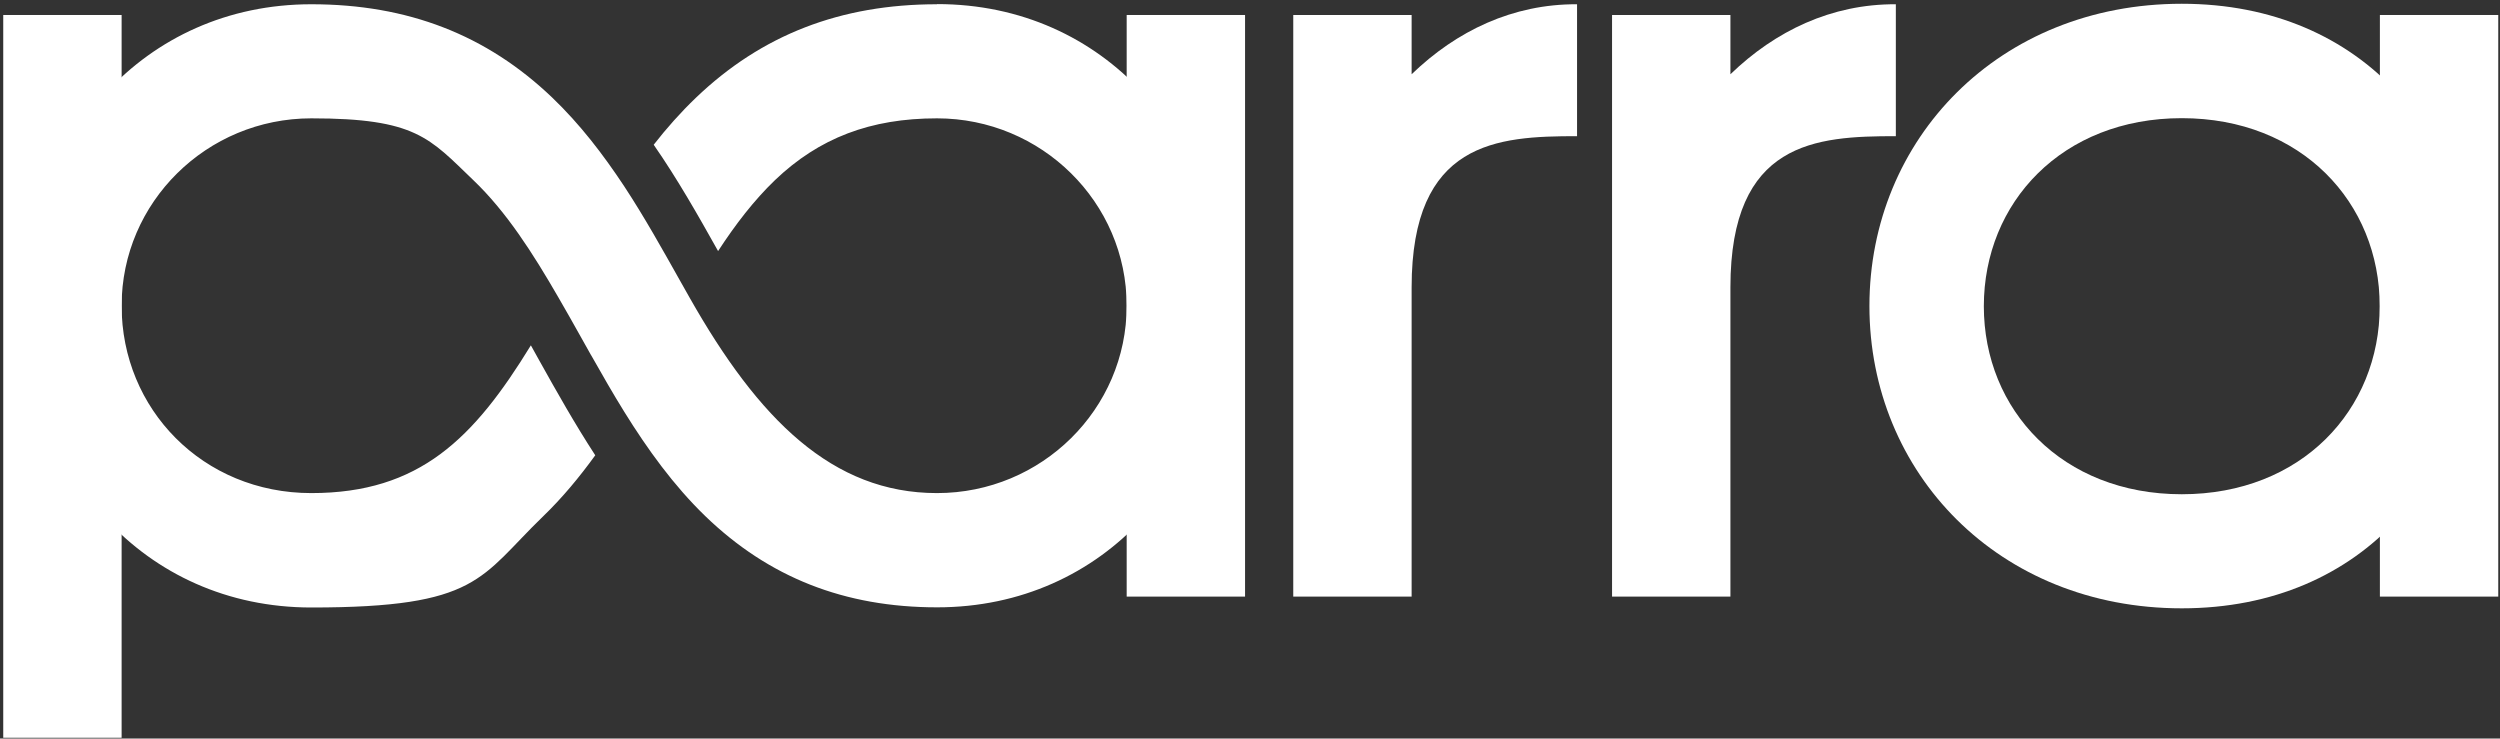<?xml version="1.0" encoding="UTF-8"?> <svg xmlns="http://www.w3.org/2000/svg" width="501" height="148" viewBox="0 0 501 148" fill="none"><rect x="0" y="0" width="501" height="148" fill="#333333" stroke="none"/><path d="M500.65 3.004H476.929V119.559H500.65V3.004Z" fill="white"></path><path d="M24.371 3.004H0.65V147.846H24.371V3.004Z" fill="white"></path><path d="M249.509 3.004H225.787V119.559H249.509V3.004Z" fill="white"></path><path d="M187.774 0.853C168.453 0.853 152.638 6.974 139.471 19.579C136.394 22.523 133.582 25.7 131.001 29.008C135.799 35.922 139.901 43.168 143.904 50.314C147.378 44.988 151.083 40.157 155.318 36.088C164.152 27.651 174.441 23.715 187.774 23.715C208.716 23.715 225.787 40.554 225.787 61.265C225.787 81.976 208.749 98.815 187.774 98.815C166.798 98.815 152.01 84.027 138.214 59.677C137.585 58.585 136.956 57.46 136.328 56.335C132.755 49.983 129.149 43.499 125.079 37.312C120.878 30.96 116.246 24.905 110.688 19.579C97.52 6.974 81.706 0.853 62.385 0.853C28.805 0.853 5.282 27.982 5.282 61.298C5.282 94.614 28.771 121.743 62.385 121.743C95.998 121.743 96.131 115.754 108.868 103.447C112.739 99.709 116.147 95.573 119.29 91.239C115.22 84.986 111.581 78.535 108.041 72.183C107.479 71.19 106.916 70.198 106.387 69.205C94.973 87.832 84.121 98.815 62.385 98.815C40.649 98.815 24.371 81.976 24.371 61.265C24.371 40.554 41.41 23.715 62.385 23.715C83.36 23.715 86.04 27.651 94.84 36.088C101.457 42.407 106.751 50.678 111.945 59.677C113.434 62.224 114.889 64.838 116.378 67.485C117.04 68.643 117.702 69.834 118.363 71.025C118.429 71.124 118.496 71.256 118.562 71.356C120.679 75.094 122.83 78.866 125.112 82.538C129.777 90.048 134.971 97.26 141.324 103.414C154.061 115.721 169.247 121.71 187.807 121.71C221.387 121.71 244.91 94.581 244.91 61.265C244.91 27.949 221.42 0.82 187.807 0.82L187.774 0.853Z" fill="white"></path><path d="M282.89 14.848V3.004H259.169V119.559H282.89V57.593C282.89 28.313 300.028 27.288 316.041 27.288V0.853C303.171 0.787 291.889 6.18 282.89 14.881V14.848Z" fill="white"></path><path d="M346.776 14.848V3.004H323.055V119.559H346.776V57.593C346.776 28.313 363.913 27.288 379.926 27.288V0.853C367.056 0.787 355.775 6.18 346.776 14.881V14.848Z" fill="white"></path><path d="M437.228 23.681C461.214 23.681 476.896 40.587 476.896 61.364C476.896 82.141 461.214 99.047 437.228 99.047C413.242 99.047 397.56 82.141 397.56 61.364C397.56 40.587 413.242 23.681 437.228 23.681ZM437.228 0.754C400.571 0.754 374.633 27.883 374.633 61.331C374.633 94.779 400.538 121.908 437.228 121.908C473.918 121.908 495.985 94.779 495.985 61.331C495.985 27.883 473.885 0.754 437.228 0.754Z" fill="white"></path></svg> 
